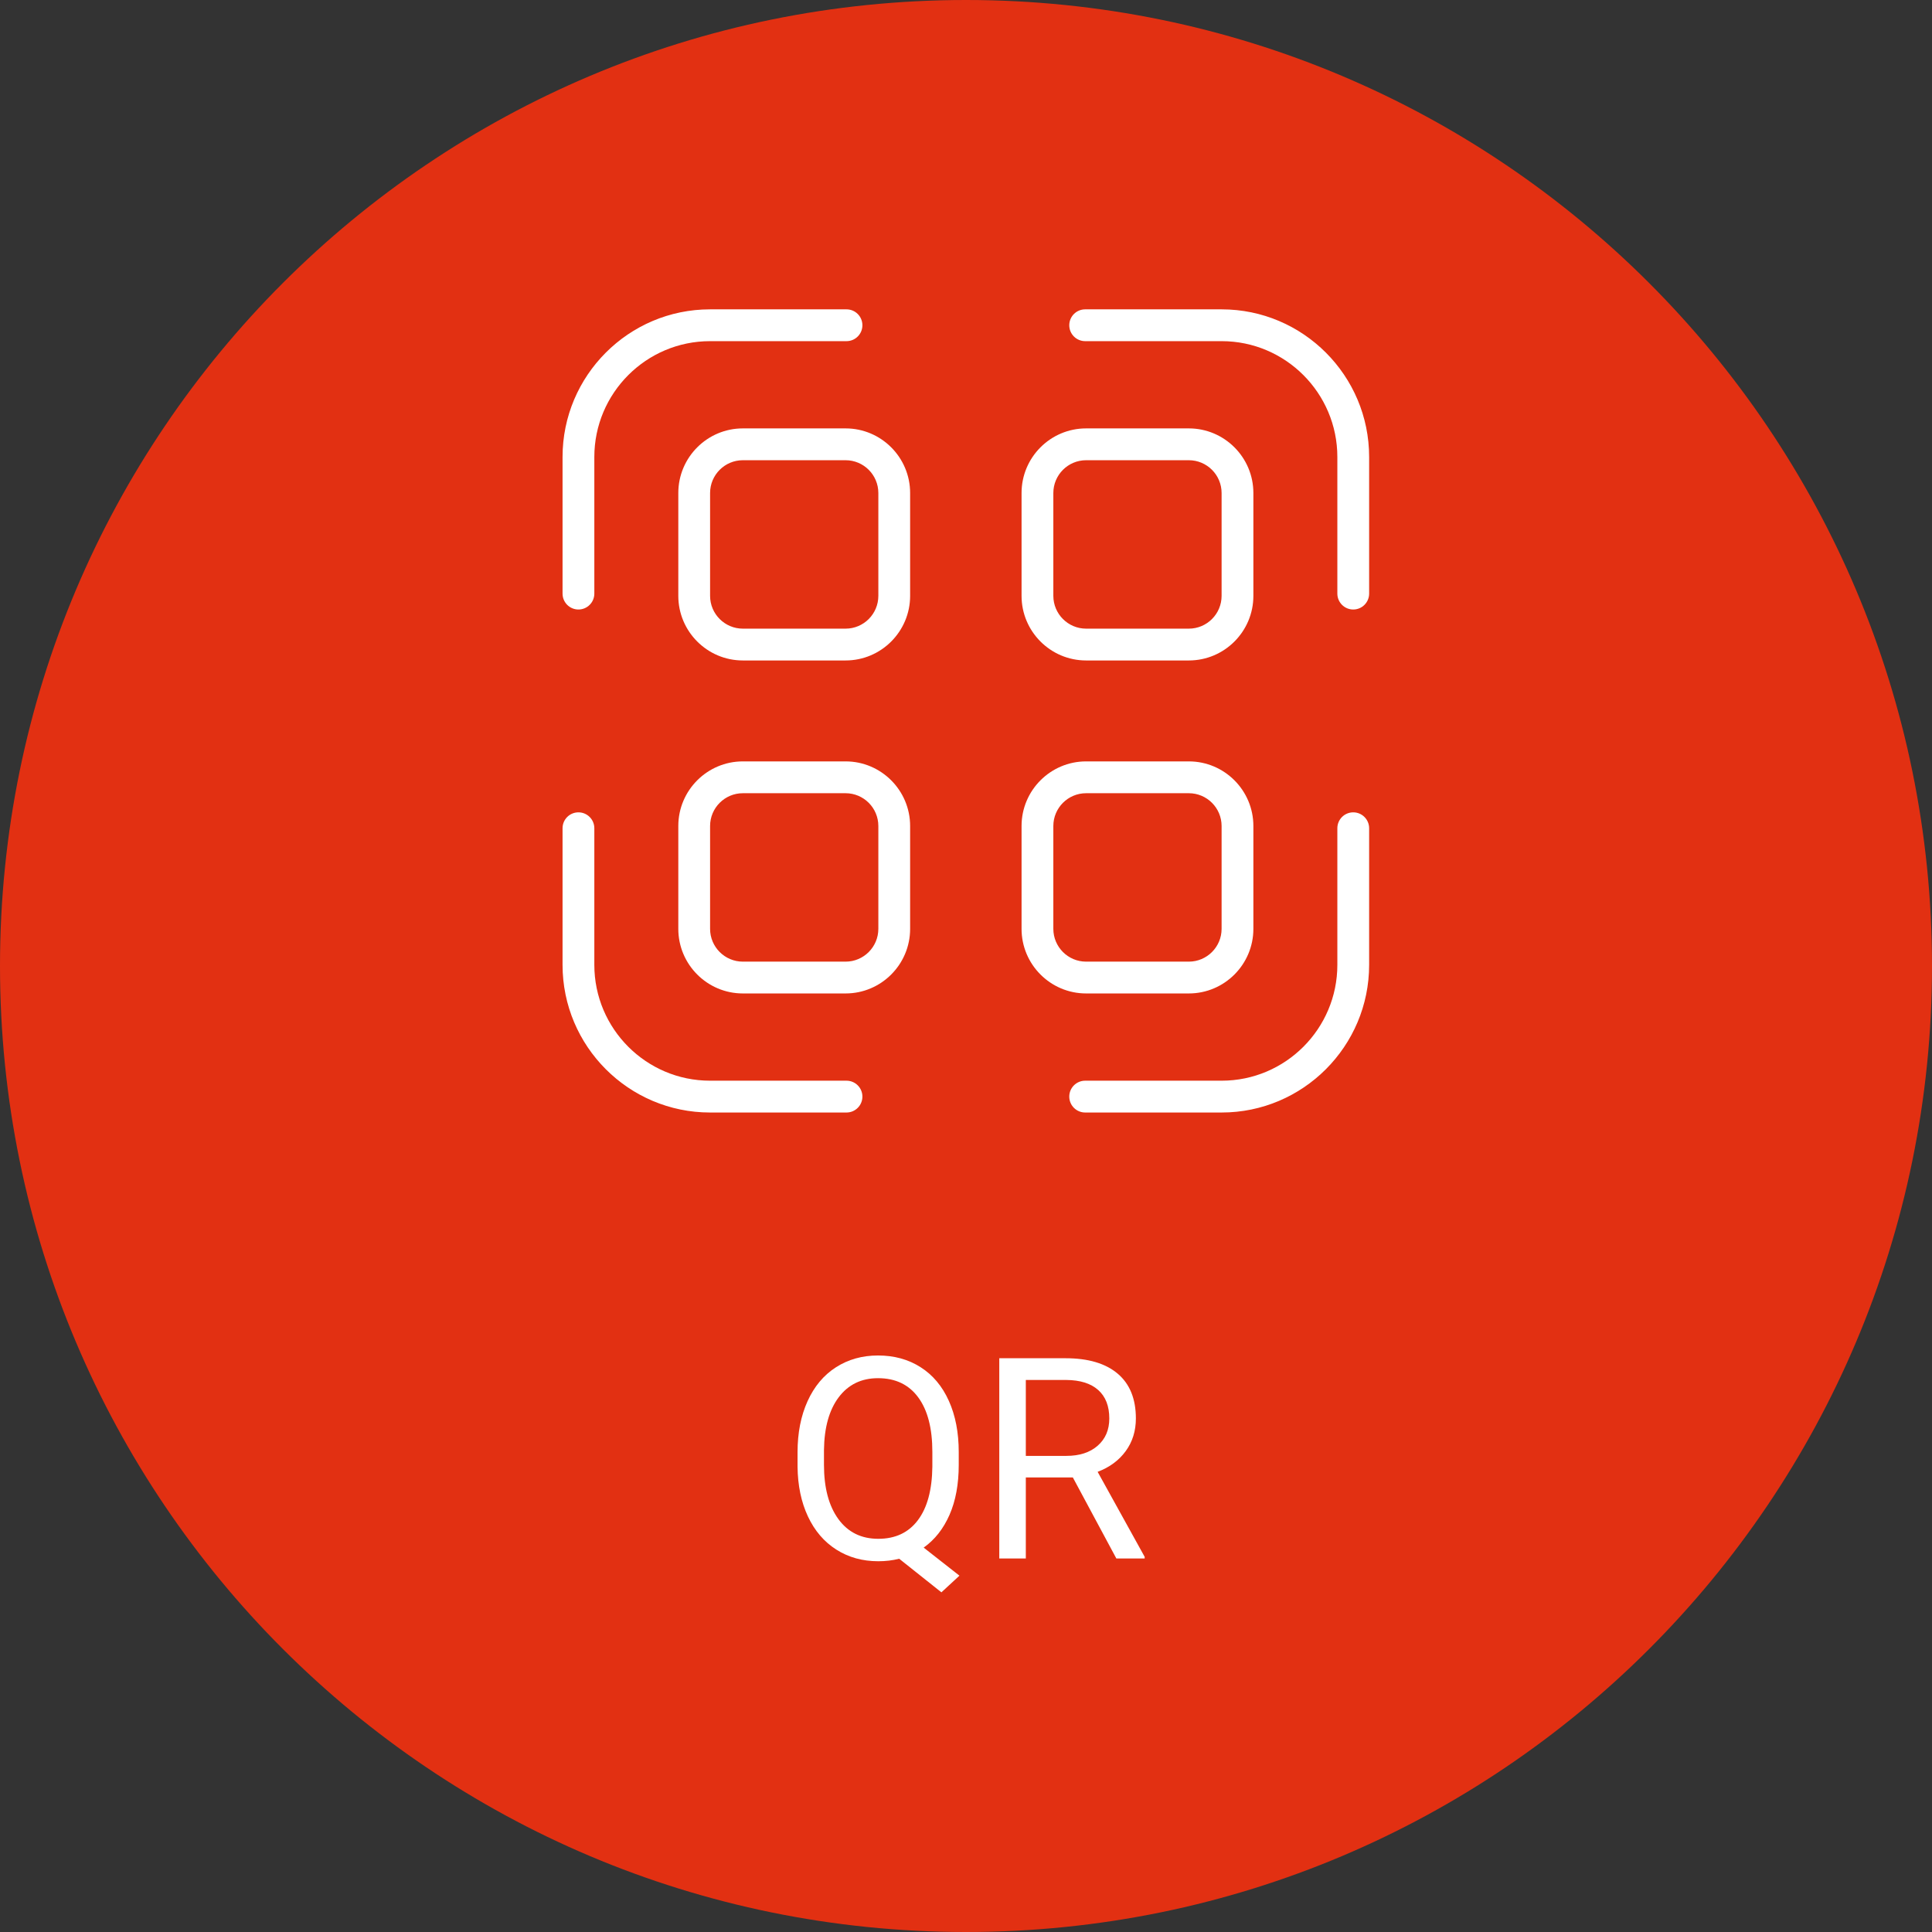 <?xml version="1.0" encoding="UTF-8"?> <svg xmlns="http://www.w3.org/2000/svg" xmlns:xlink="http://www.w3.org/1999/xlink" width="1080" zoomAndPan="magnify" viewBox="0 0 810 810" height="1080" preserveAspectRatio="xMidYMid meet"><rect x="0" y="0" width="810" height="810" fill="#333333" stroke="none"/> <defs> <g></g> <clipPath id="8936a7162f"> <path d="M 405 0 C 181.324 0 0 181.324 0 405 C 0 628.676 181.324 810 405 810 C 628.676 810 810 628.676 810 405 C 810 181.324 628.676 0 405 0 " clip-rule="nonzero"></path> </clipPath> <clipPath id="f087730527"> <path d="M 235.82 129.695 L 574.07 129.695 L 574.07 466.445 L 235.82 466.445 Z M 235.82 129.695 " clip-rule="nonzero"></path> </clipPath> </defs> <g clip-path="url(#8936a7162f)"> <rect x="-81" width="972" fill="#e23012" y="-81" height="972" fill-opacity="1"></rect> </g> <g clip-path="url(#f087730527)"> <path fill="#ffffff" d="M 354.52 276.902 L 311.441 276.902 C 296.52 276.902 284.383 264.75 284.383 249.816 L 284.383 206.695 C 284.383 191.758 296.52 179.609 311.441 179.609 L 354.52 179.609 C 369.438 179.609 381.574 191.758 381.574 206.695 L 381.574 249.816 C 381.574 264.75 369.438 276.902 354.52 276.902 Z M 311.441 192.949 C 303.867 192.949 297.707 199.113 297.707 206.695 L 297.707 249.816 C 297.707 257.395 303.867 263.562 311.441 263.562 L 354.52 263.562 C 362.09 263.562 368.25 257.395 368.25 249.816 L 368.25 206.695 C 368.25 199.113 362.09 192.949 354.52 192.949 Z M 498.43 276.902 L 455.348 276.902 C 440.43 276.902 428.293 264.75 428.293 249.816 L 428.293 206.695 C 428.293 191.758 440.43 179.609 455.348 179.609 L 498.43 179.609 C 513.348 179.609 525.484 191.758 525.484 206.695 L 525.484 249.816 C 525.484 264.75 513.348 276.902 498.43 276.902 Z M 455.348 192.949 C 447.777 192.949 441.617 199.113 441.617 206.695 L 441.617 249.816 C 441.617 257.395 447.777 263.562 455.348 263.562 L 498.43 263.562 C 506 263.562 512.16 257.395 512.16 249.816 L 512.16 206.695 C 512.16 199.113 506 192.949 498.43 192.949 Z M 354.52 416.508 L 311.441 416.508 C 296.52 416.508 284.383 404.359 284.383 389.426 L 284.383 346.301 C 284.383 331.367 296.52 319.219 311.441 319.219 L 354.52 319.219 C 369.438 319.219 381.574 331.367 381.574 346.301 L 381.574 389.426 C 381.574 404.359 369.438 416.508 354.52 416.508 Z M 311.441 332.559 C 303.867 332.559 297.707 338.723 297.707 346.301 L 297.707 389.426 C 297.707 397.004 303.867 403.172 311.441 403.172 L 354.52 403.172 C 362.09 403.172 368.25 397.004 368.25 389.426 L 368.25 346.301 C 368.25 338.723 362.09 332.559 354.52 332.559 Z M 498.43 416.508 L 455.348 416.508 C 440.43 416.508 428.293 404.359 428.293 389.426 L 428.293 346.301 C 428.293 331.367 440.43 319.219 455.348 319.219 L 498.43 319.219 C 513.348 319.219 525.484 331.367 525.484 346.301 L 525.484 389.426 C 525.484 404.359 513.348 416.508 498.43 416.508 Z M 455.348 332.559 C 447.777 332.559 441.617 338.723 441.617 346.301 L 441.617 389.426 C 441.617 397.004 447.777 403.172 455.348 403.172 L 498.43 403.172 C 506 403.172 512.16 397.004 512.16 389.426 L 512.16 346.301 C 512.16 338.723 506 332.559 498.43 332.559 Z M 574.016 248.871 L 574.016 191.59 C 574.016 157.461 546.277 129.695 512.184 129.695 L 454.961 129.695 C 451.281 129.695 448.297 132.68 448.297 136.363 C 448.297 140.047 451.281 143.031 454.961 143.031 L 512.184 143.031 C 538.93 143.031 560.691 164.816 560.691 191.59 L 560.691 248.871 C 560.691 252.555 563.676 255.539 567.355 255.539 C 571.035 255.539 574.016 252.555 574.016 248.871 Z M 249.176 248.871 L 249.176 191.59 C 249.176 164.816 270.938 143.031 297.684 143.031 L 354.906 143.031 C 358.586 143.031 361.566 140.047 361.566 136.363 C 361.566 132.68 358.586 129.695 354.906 129.695 L 297.684 129.695 C 263.59 129.695 235.852 157.461 235.852 191.59 L 235.852 248.871 C 235.852 252.555 238.832 255.539 242.512 255.539 C 246.191 255.539 249.176 252.555 249.176 248.871 Z M 574.016 404.527 L 574.016 347.25 C 574.016 343.562 571.035 340.578 567.355 340.578 C 563.676 340.578 560.691 343.562 560.691 347.25 L 560.691 404.527 C 560.691 431.301 538.93 453.086 512.184 453.086 L 454.961 453.086 C 451.281 453.086 448.297 456.07 448.297 459.754 C 448.297 463.438 451.281 466.426 454.961 466.426 L 512.184 466.426 C 546.277 466.426 574.016 438.656 574.016 404.527 Z M 361.566 459.754 C 361.566 456.07 358.586 453.086 354.906 453.086 L 297.684 453.086 C 270.938 453.086 249.176 431.301 249.176 404.527 L 249.176 347.25 C 249.176 343.562 246.191 340.578 242.512 340.578 C 238.832 340.578 235.852 343.562 235.852 347.25 L 235.852 404.527 C 235.852 438.656 263.59 466.426 297.684 466.426 L 354.906 466.426 C 358.586 466.426 361.566 463.438 361.566 459.754 Z M 361.566 459.754 " fill-opacity="1" fill-rule="nonzero"></path> </g> <g fill="#ffffff" fill-opacity="1"> <g transform="translate(328.096, 653.402)"> <g> <path d="M 73.859 -39.266 C 73.859 -31.16 72.57 -24.176 70 -18.312 C 67.426 -12.445 63.812 -7.863 59.156 -4.562 L 74.156 7.203 L 66.594 14.188 L 48.891 0.109 C 46.129 0.805 43.211 1.156 40.141 1.156 C 33.523 1.156 27.66 -0.469 22.547 -3.719 C 17.43 -6.969 13.461 -11.598 10.641 -17.609 C 7.816 -23.629 6.363 -30.598 6.281 -38.516 L 6.281 -44.578 C 6.281 -52.648 7.68 -59.781 10.484 -65.969 C 13.297 -72.156 17.266 -76.891 22.391 -80.172 C 27.523 -83.461 33.398 -85.109 40.016 -85.109 C 46.785 -85.109 52.734 -83.473 57.859 -80.203 C 62.992 -76.941 66.941 -72.242 69.703 -66.109 C 72.473 -59.973 73.859 -52.812 73.859 -44.625 Z M 62.797 -44.688 C 62.797 -54.57 60.82 -62.191 56.875 -67.547 C 52.938 -72.91 47.316 -75.594 40.016 -75.594 C 33.055 -75.594 27.566 -72.93 23.547 -67.609 C 19.535 -62.285 17.473 -54.895 17.359 -45.438 L 17.359 -39.266 C 17.359 -29.66 19.363 -22.086 23.375 -16.547 C 27.395 -11.016 32.977 -8.25 40.125 -8.25 C 47.281 -8.25 52.816 -10.852 56.734 -16.062 C 60.66 -21.27 62.68 -28.738 62.797 -38.469 Z M 62.797 -44.688 "></path> </g> </g> </g> <g fill="#ffffff" fill-opacity="1"> <g transform="translate(409.267, 653.402)"> <g> <path d="M 40.531 -33.969 L 20.812 -33.969 L 20.812 0 L 9.688 0 L 9.688 -83.953 L 37.484 -83.953 C 46.941 -83.953 54.219 -81.801 59.312 -77.5 C 64.406 -73.195 66.953 -66.93 66.953 -58.703 C 66.953 -53.473 65.535 -48.914 62.703 -45.031 C 59.879 -41.145 55.953 -38.242 50.922 -36.328 L 70.641 -0.688 L 70.641 0 L 58.766 0 Z M 20.812 -43.016 L 37.828 -43.016 C 43.328 -43.016 47.695 -44.438 50.938 -47.281 C 54.188 -50.125 55.812 -53.93 55.812 -58.703 C 55.812 -63.891 54.266 -67.863 51.172 -70.625 C 48.078 -73.395 43.609 -74.801 37.766 -74.844 L 20.812 -74.844 Z M 20.812 -43.016 "></path> </g> </g> </g> </svg> 